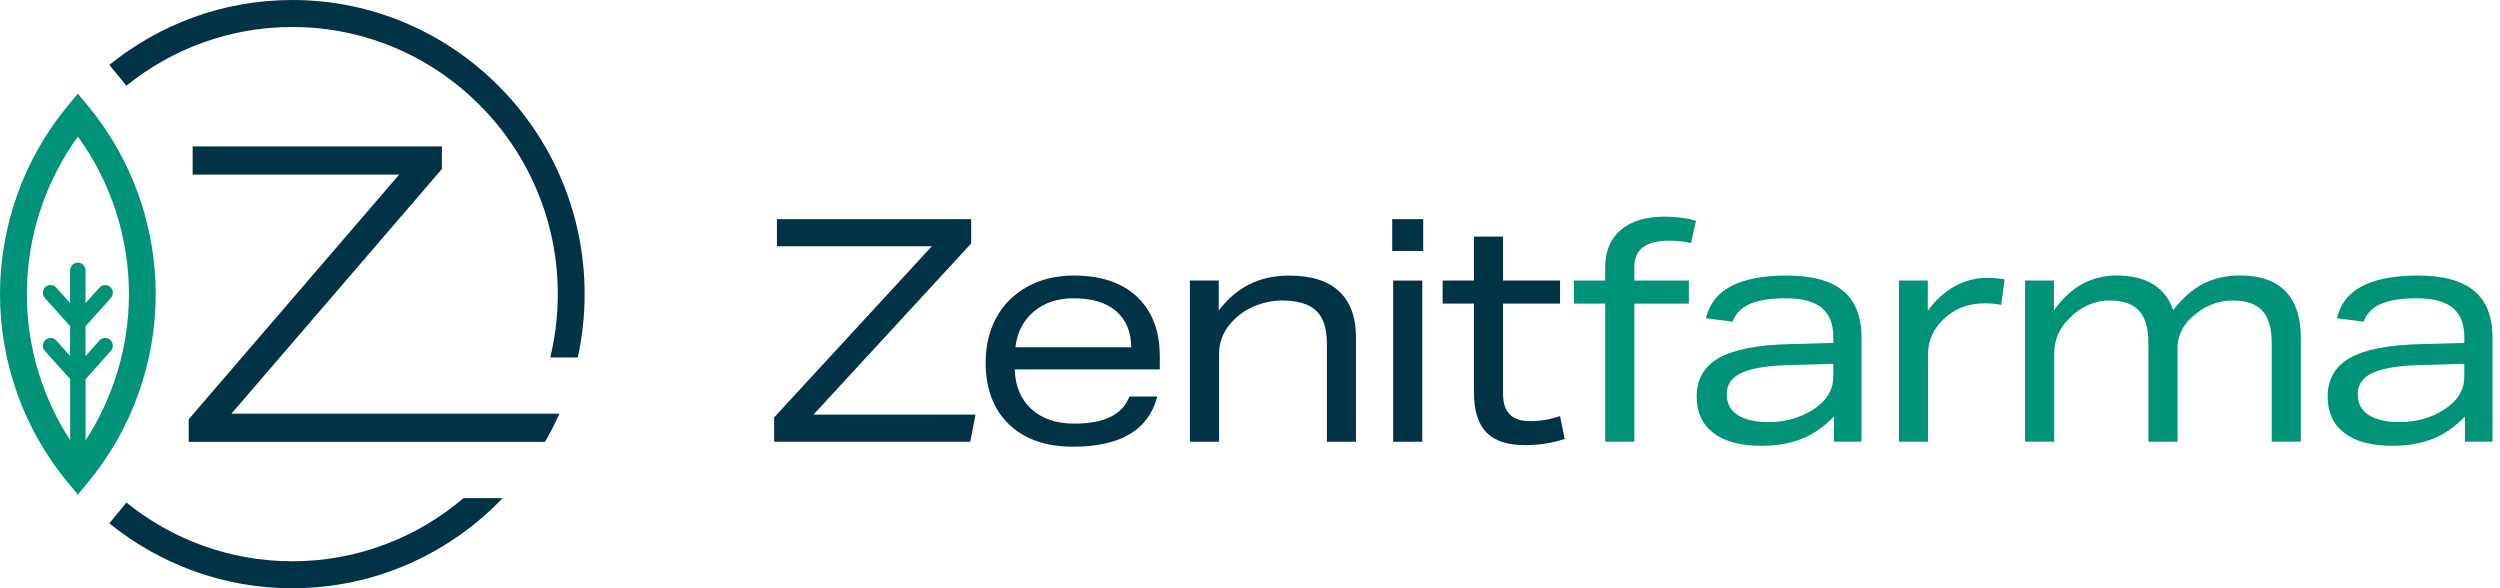 <svg width="204" height="48" viewBox="0 0 204 48" fill="none" xmlns="http://www.w3.org/2000/svg">
<g id="Livello_1" clip-path="url(#clip0_186_2660)">
<path id="Vector" d="M63.169 36.045V34.061L76.037 20.095H63.397V17.883H79.247V19.868L66.379 33.833H79.602L79.172 36.045H63.169Z" fill="#023246"/>
<g id="Group">
<path id="Vector_2" d="M82.805 30.142C82.838 31.5 83.29 32.576 84.157 33.372C85.025 34.17 86.192 34.568 87.659 34.568C90.104 34.568 91.604 33.831 92.16 32.355H94.435C93.728 35.086 91.434 36.45 87.559 36.45C85.333 36.45 83.591 35.839 82.326 34.618C81.062 33.396 80.43 31.718 80.43 29.581C80.43 28.207 80.719 26.986 81.303 25.918C81.884 24.849 82.723 24.011 83.819 23.4C84.914 22.789 86.186 22.485 87.636 22.485C89.843 22.485 91.562 23.066 92.793 24.227C94.023 25.388 94.639 27.012 94.639 29.099V30.142H82.807H82.805ZM92.311 28.336C92.295 27.065 91.881 26.082 91.072 25.385C90.262 24.689 89.109 24.341 87.608 24.341C86.31 24.341 85.231 24.697 84.373 25.41C83.512 26.122 83.007 27.098 82.856 28.336H92.311Z" fill="#023246"/>
<path id="Vector_3" d="M108.273 36.045V28.008C108.273 26.786 107.981 25.9 107.4 25.35C106.818 24.8 105.878 24.523 104.582 24.523C103.891 24.523 103.204 24.655 102.522 24.917C101.838 25.179 101.253 25.55 100.764 26.023C100.343 26.414 100.023 26.85 99.804 27.333C99.585 27.817 99.476 28.321 99.476 28.846V36.045H97.099V22.894H99.45V25.335C100.883 23.437 102.795 22.487 105.189 22.487C106.991 22.487 108.353 22.916 109.272 23.771C110.191 24.627 110.65 25.895 110.65 27.575V36.045H108.273Z" fill="#023246"/>
<path id="Vector_4" d="M113.604 17.883H116.133V20.479H113.604V17.883ZM113.681 22.894H116.058V36.045H113.681V22.894Z" fill="#023246"/>
<path id="Vector_5" d="M127.681 35.815C126.669 36.155 125.59 36.324 124.445 36.324C123.012 36.324 121.959 35.977 121.284 35.28C120.61 34.585 120.273 33.482 120.273 31.973V24.774H117.719V22.892H120.273V19.306H122.65V22.892H127.302V24.774H122.65V32.176C122.65 33.635 123.382 34.365 124.85 34.365C125.659 34.365 126.476 34.229 127.302 33.957L127.681 35.814V35.815Z" fill="#023246"/>
<path id="Vector_6" d="M130.985 36.045V24.776H128.431V22.894H130.985V21.775C130.985 20.486 131.409 19.483 132.261 18.762C133.112 18.041 134.295 17.68 135.813 17.68C136.758 17.68 137.616 17.79 138.393 18.01L137.988 19.842C137.465 19.706 136.876 19.639 136.218 19.639C134.313 19.639 133.362 20.35 133.362 21.775V22.894H137.811V24.776H133.362V36.045H130.985Z" fill="#009377"/>
<path id="Vector_7" d="M149.649 36.045V33.985C148.856 34.816 147.985 35.423 147.033 35.804C146.082 36.186 144.981 36.377 143.734 36.377C142.031 36.377 140.724 36.03 139.815 35.333C138.905 34.638 138.449 33.646 138.449 32.356C138.449 30.948 139.051 29.902 140.258 29.214C141.462 28.528 143.355 28.151 145.934 28.083L149.6 27.98V27.521C149.6 26.436 149.285 25.636 148.652 25.117C148.019 24.6 147.037 24.341 145.706 24.341C144.459 24.341 143.486 24.493 142.786 24.8C142.086 25.104 141.619 25.588 141.382 26.249L139.208 25.97C139.729 23.646 141.929 22.485 145.806 22.485C147.863 22.485 149.392 22.901 150.395 23.73C151.397 24.561 151.899 25.834 151.899 27.545V36.041H149.649V36.045ZM149.598 29.686L145.958 29.788C144.204 29.84 142.924 30.051 142.115 30.425C141.306 30.799 140.901 31.375 140.901 32.155C140.901 32.934 141.196 33.47 141.785 33.858C142.376 34.249 143.227 34.444 144.339 34.444C145.132 34.444 145.885 34.321 146.601 34.075C147.318 33.829 147.937 33.486 148.459 33.044C149.217 32.417 149.596 31.645 149.596 30.729V29.686H149.598Z" fill="#009377"/>
<path id="Vector_8" d="M154.955 36.045V22.894H157.307V25.361C157.946 24.479 158.685 23.809 159.52 23.351C160.355 22.892 161.251 22.665 162.212 22.665C162.582 22.665 163.038 22.707 163.577 22.791L163.298 24.877C162.826 24.792 162.396 24.75 162.01 24.75C161.302 24.75 160.679 24.851 160.139 25.055C159.6 25.258 159.102 25.572 158.648 25.995C157.771 26.81 157.334 27.76 157.334 28.844V36.043H154.957L154.955 36.045Z" fill="#009377"/>
<path id="Vector_9" d="M185.374 36.045V28.008C185.374 26.805 185.12 25.922 184.615 25.361C184.11 24.802 183.301 24.521 182.189 24.521C180.959 24.521 179.854 24.97 178.877 25.869C178.489 26.209 178.195 26.594 177.993 27.026C177.79 27.459 177.688 27.912 177.688 28.387V36.043H175.311V28.006C175.311 26.803 175.058 25.921 174.553 25.359C174.048 24.8 173.239 24.519 172.125 24.519C171.518 24.519 170.933 24.646 170.368 24.901C169.802 25.156 169.285 25.528 168.813 26.02C168.02 26.817 167.624 27.758 167.624 28.842V36.041H165.247V22.89H167.599V25.332C168.289 24.365 169.057 23.648 169.899 23.182C170.741 22.716 171.686 22.481 172.73 22.481C173.926 22.481 174.912 22.72 175.689 23.193C176.463 23.668 177.012 24.372 177.333 25.304C178.075 24.338 178.884 23.626 179.759 23.167C180.636 22.709 181.646 22.481 182.792 22.481C184.428 22.481 185.662 22.911 186.497 23.765C187.331 24.622 187.747 25.889 187.747 27.569V36.04H185.37L185.374 36.045Z" fill="#009377"/>
<path id="Vector_10" d="M201.138 36.045V33.985C200.345 34.816 199.474 35.423 198.523 35.804C197.571 36.186 196.47 36.377 195.223 36.377C193.52 36.377 192.213 36.03 191.304 35.333C190.394 34.638 189.938 33.646 189.938 32.356C189.938 30.948 190.54 29.902 191.747 29.214C192.952 28.528 194.844 28.151 197.423 28.083L201.089 27.98V27.521C201.089 26.436 200.774 25.636 200.141 25.117C199.509 24.6 198.528 24.341 197.195 24.341C195.949 24.341 194.975 24.493 194.275 24.8C193.575 25.104 193.109 25.588 192.872 26.249L190.697 25.97C191.218 23.646 193.418 22.485 197.296 22.485C199.352 22.485 200.881 22.901 201.884 23.73C202.887 24.561 203.388 25.834 203.388 27.545V36.041H201.138V36.045ZM201.087 29.686L197.447 29.788C195.693 29.84 194.414 30.051 193.604 30.425C192.795 30.799 192.39 31.375 192.39 32.155C192.39 32.934 192.686 33.47 193.276 33.858C193.865 34.249 194.716 34.444 195.83 34.444C196.621 34.444 197.376 34.321 198.092 34.075C198.809 33.829 199.428 33.486 199.95 33.044C200.708 32.417 201.087 31.645 201.087 30.729V29.686Z" fill="#009377"/>
<path id="Vector_11" d="M18.887 33.752L36.047 13.806L36.058 13.793V11.944H15.72V14.249H32.571L15.41 34.198L15.399 34.211V36.059H44.471C44.471 36.059 44.901 35.313 45.133 34.838C45.237 34.651 45.647 33.754 45.647 33.754H18.887V33.752Z" fill="#023246"/>
<path id="Vector_12" d="M23.852 45.799C18.734 45.799 14.023 44.002 10.312 41.005C10.162 41.195 10.011 41.386 9.854 41.575L8.921 42.703C13.011 46.015 18.205 48.002 23.85 48.002C30.586 48.002 36.678 45.177 41.019 40.645H37.825C34.05 43.86 29.172 45.801 23.849 45.801" fill="#023246"/>
<path id="Vector_13" d="M23.852 0C18.205 0 13.011 1.986 8.921 5.299L9.854 6.427C10.009 6.614 10.161 6.805 10.312 6.997C14.023 3.998 18.732 2.203 23.852 2.203C35.798 2.203 45.517 11.983 45.517 24.002C45.517 25.781 45.302 27.511 44.901 29.169H47.147C47.512 27.503 47.705 25.776 47.705 24.002C47.705 10.767 37.005 0 23.852 0Z" fill="#023246"/>
<path id="Vector_14" d="M7.193 8.655L6.353 7.639L5.512 8.655C1.958 12.953 0 18.402 0 24C0 29.598 1.958 35.047 5.512 39.344L6.353 40.361L7.193 39.344C10.748 35.047 12.706 29.598 12.706 24C12.706 18.402 10.748 12.953 7.193 8.655ZM6.982 35.927V30.939L9.047 28.633C9.28 28.374 9.258 27.973 9.001 27.74C8.744 27.505 8.345 27.525 8.114 27.786L6.978 29.051V26.623L9.047 24.315C9.28 24.057 9.258 23.655 9.001 23.422C8.744 23.187 8.345 23.207 8.114 23.468L6.978 24.735V22.065C6.978 21.716 6.696 21.432 6.347 21.432C6.001 21.432 5.718 21.716 5.718 22.065V24.724L4.588 23.466C4.355 23.207 3.958 23.187 3.7 23.422C3.443 23.657 3.423 24.057 3.657 24.315L5.722 26.61V29.044L4.59 27.784C4.357 27.525 3.959 27.505 3.702 27.74C3.445 27.974 3.425 28.374 3.659 28.633L5.726 30.929V35.927C3.436 32.398 2.191 28.246 2.191 23.998C2.191 19.374 3.662 14.862 6.356 11.146C9.051 14.86 10.522 19.374 10.522 23.998C10.522 28.246 9.277 32.398 6.985 35.927" fill="#009377"/>
</g>
</g>
<defs>
<clipPath id="clip0_186_2660">
<rect width="203.39" height="48" fill="white"/>
</clipPath>
</defs>
</svg>
